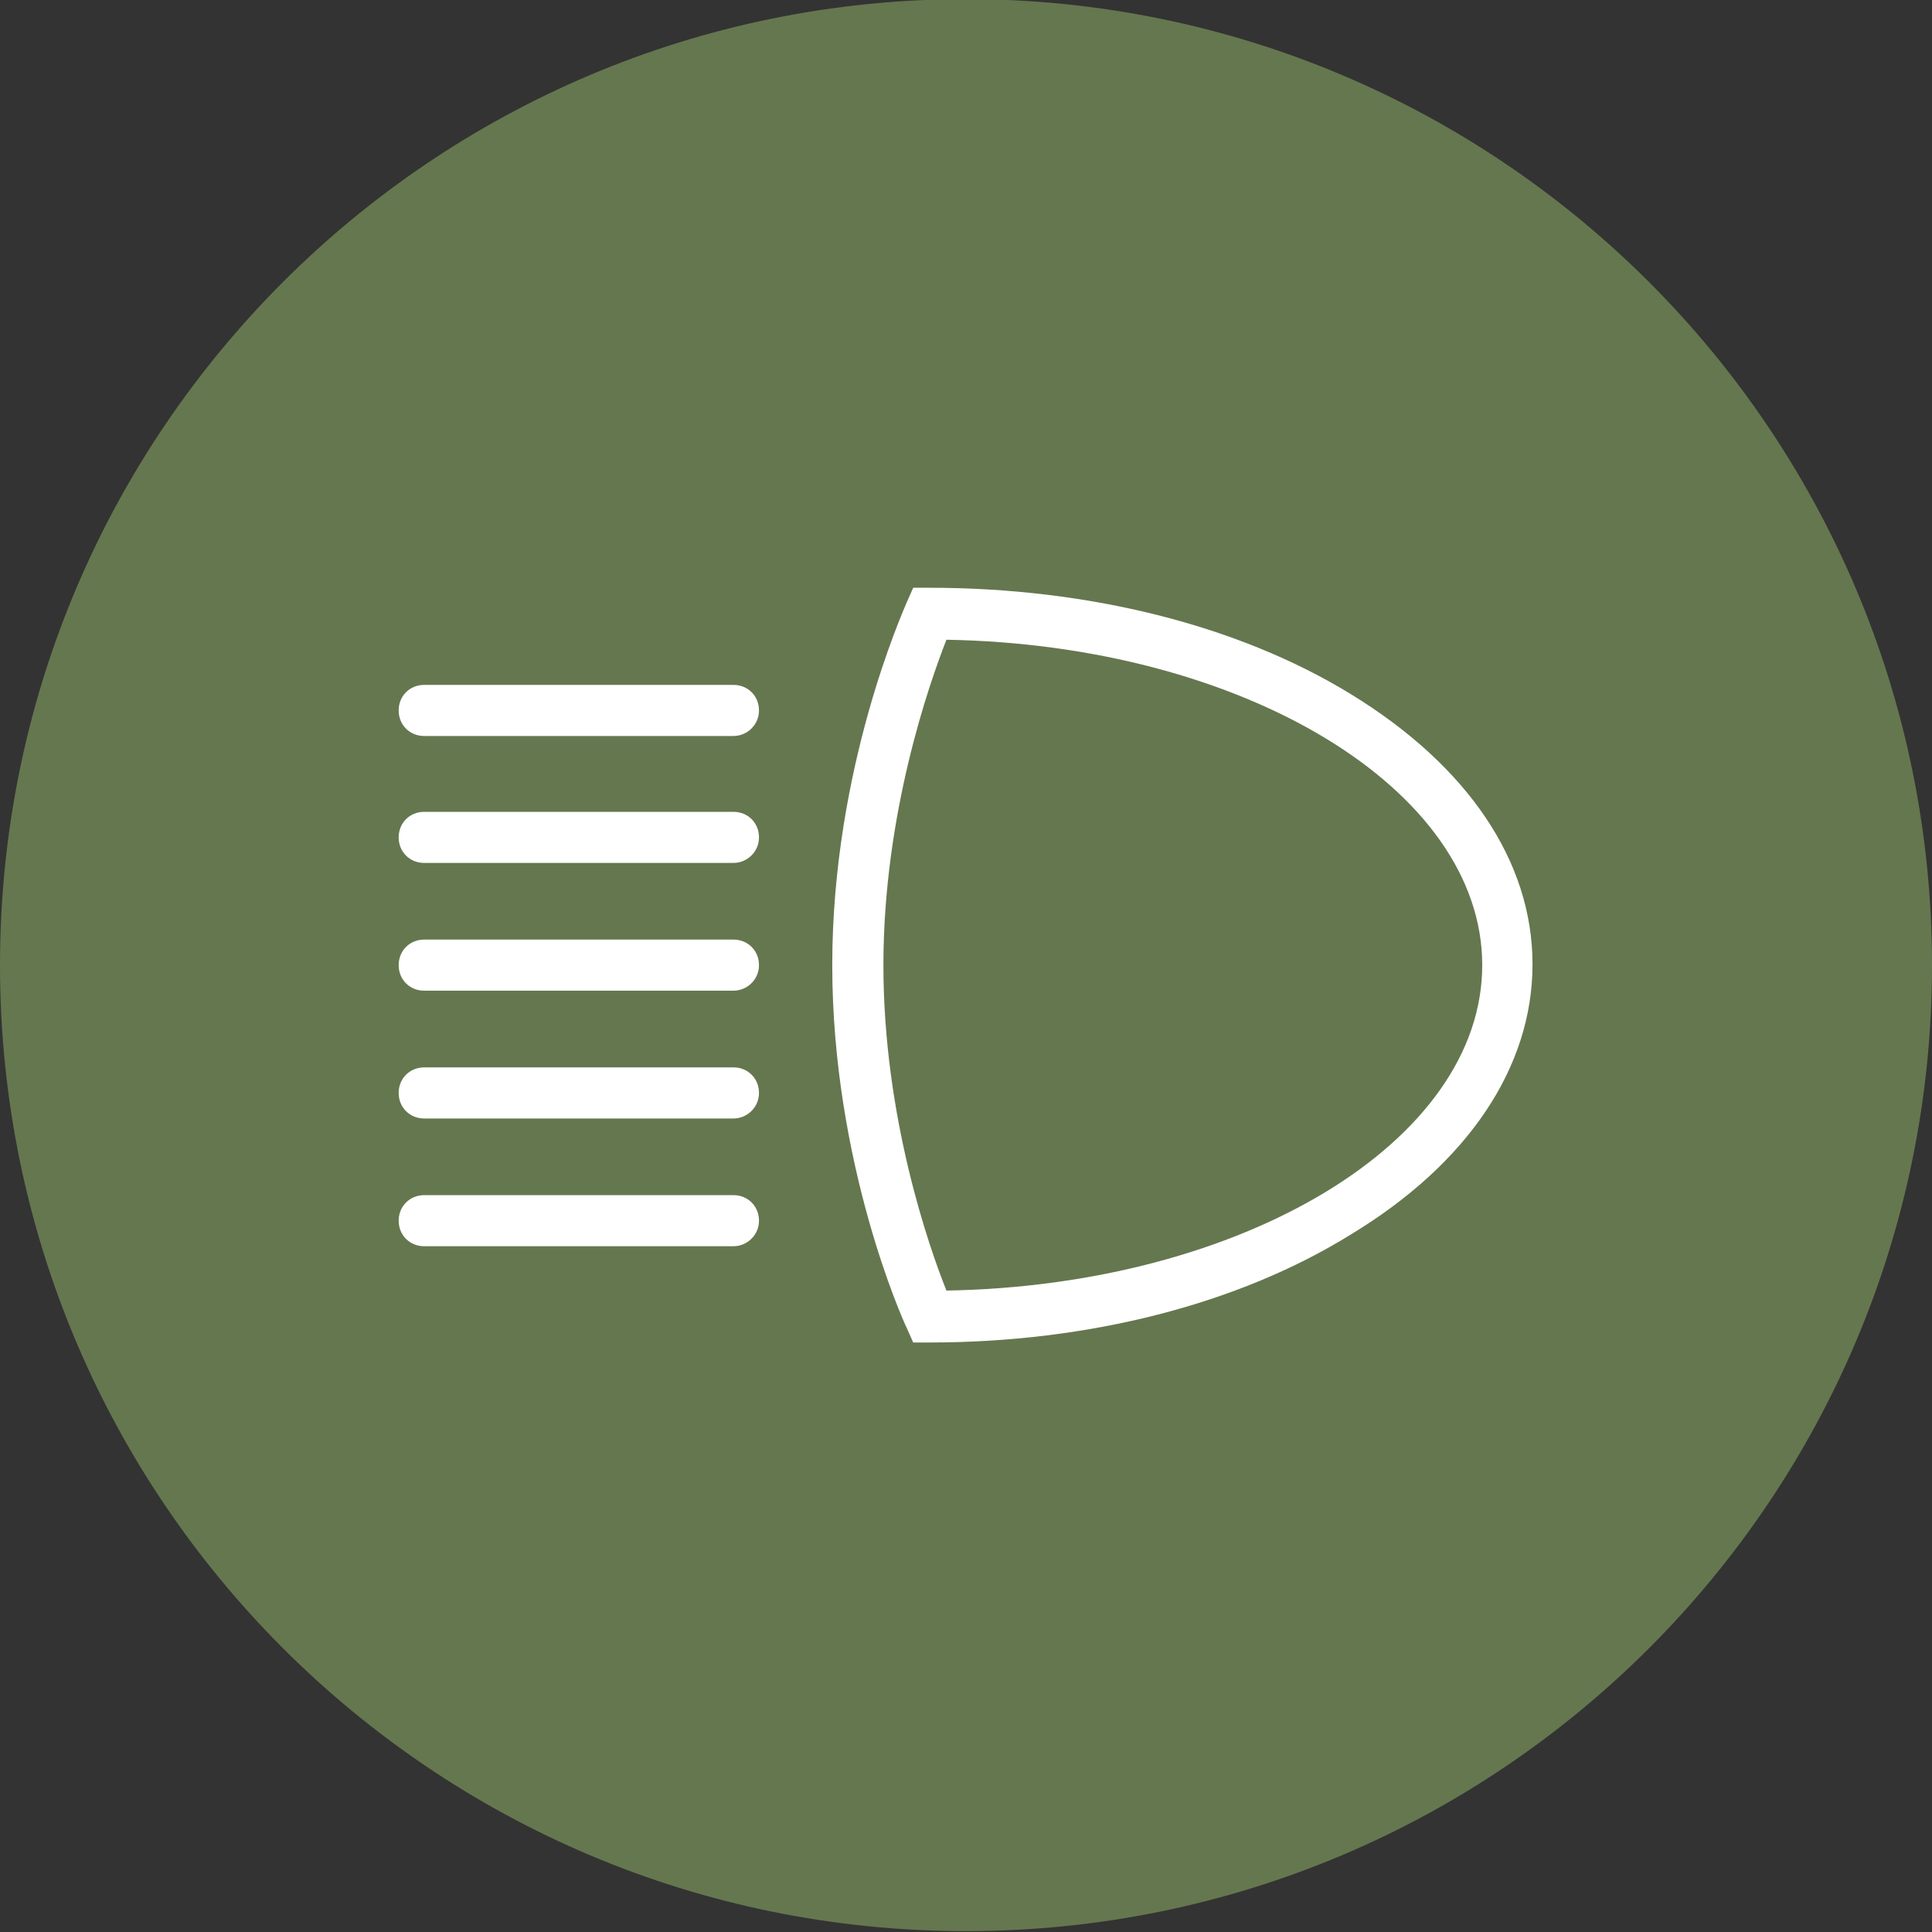 <svg width="40" height="40" viewBox="0 0 40 40" fill="none" xmlns="http://www.w3.org/2000/svg">
<rect x="0" y="0" width="40" height="40" fill="#333333" stroke="none"/>
<g clip-path="url(#clip0_2609_50585)">
<path d="M20 39.982C31.046 39.982 40 31.028 40 19.982C40 8.937 31.046 -0.018 20 -0.018C8.954 -0.018 0 8.937 0 19.982C0 31.028 8.954 39.982 20 39.982Z" fill="#65774F"/>
<path d="M15.185 15.238H8.783C8.483 15.238 8.254 15.009 8.254 14.709C8.254 14.409 8.483 14.18 8.783 14.18H15.185C15.485 14.18 15.714 14.409 15.714 14.709C15.714 15.009 15.467 15.238 15.185 15.238Z" fill="white"/>
<path d="M15.185 17.866H8.783C8.483 17.866 8.254 17.637 8.254 17.337C8.254 17.037 8.483 16.808 8.783 16.808H15.185C15.485 16.808 15.714 17.037 15.714 17.337C15.714 17.637 15.467 17.866 15.185 17.866Z" fill="white"/>
<path d="M15.185 20.511H8.783C8.483 20.511 8.254 20.282 8.254 19.982C8.254 19.683 8.483 19.453 8.783 19.453H15.185C15.485 19.453 15.714 19.683 15.714 19.982C15.714 20.282 15.467 20.511 15.185 20.511Z" fill="white"/>
<path d="M15.185 23.157H8.783C8.483 23.157 8.254 22.928 8.254 22.628C8.254 22.328 8.483 22.099 8.783 22.099H15.185C15.485 22.099 15.714 22.328 15.714 22.628C15.714 22.928 15.467 23.157 15.185 23.157Z" fill="white"/>
<path d="M15.185 25.802H8.783C8.483 25.802 8.254 25.573 8.254 25.273C8.254 24.974 8.483 24.744 8.783 24.744H15.185C15.485 24.744 15.714 24.974 15.714 25.273C15.714 25.573 15.467 25.802 15.185 25.802Z" fill="white"/>
<path d="M19.242 27.795H18.907L18.766 27.478C18.695 27.337 17.231 24.074 17.231 19.982C17.231 15.891 18.713 12.628 18.766 12.487L18.907 12.169H19.242C22.54 12.169 25.644 12.945 27.972 14.374C30.388 15.855 31.729 17.831 31.729 19.965C31.729 22.099 30.388 24.092 27.972 25.556C25.644 27.002 22.54 27.795 19.242 27.795ZM19.595 13.245C19.242 14.145 18.29 16.843 18.29 19.982C18.29 23.139 19.242 25.838 19.595 26.72C25.732 26.614 30.688 23.633 30.688 19.982C30.688 16.332 25.732 13.351 19.595 13.245Z" fill="white"/>
</g>
<defs>
<clipPath id="clip0_2609_50585">
<rect width="40" height="40" fill="white"/>
</clipPath>
</defs>
</svg>
